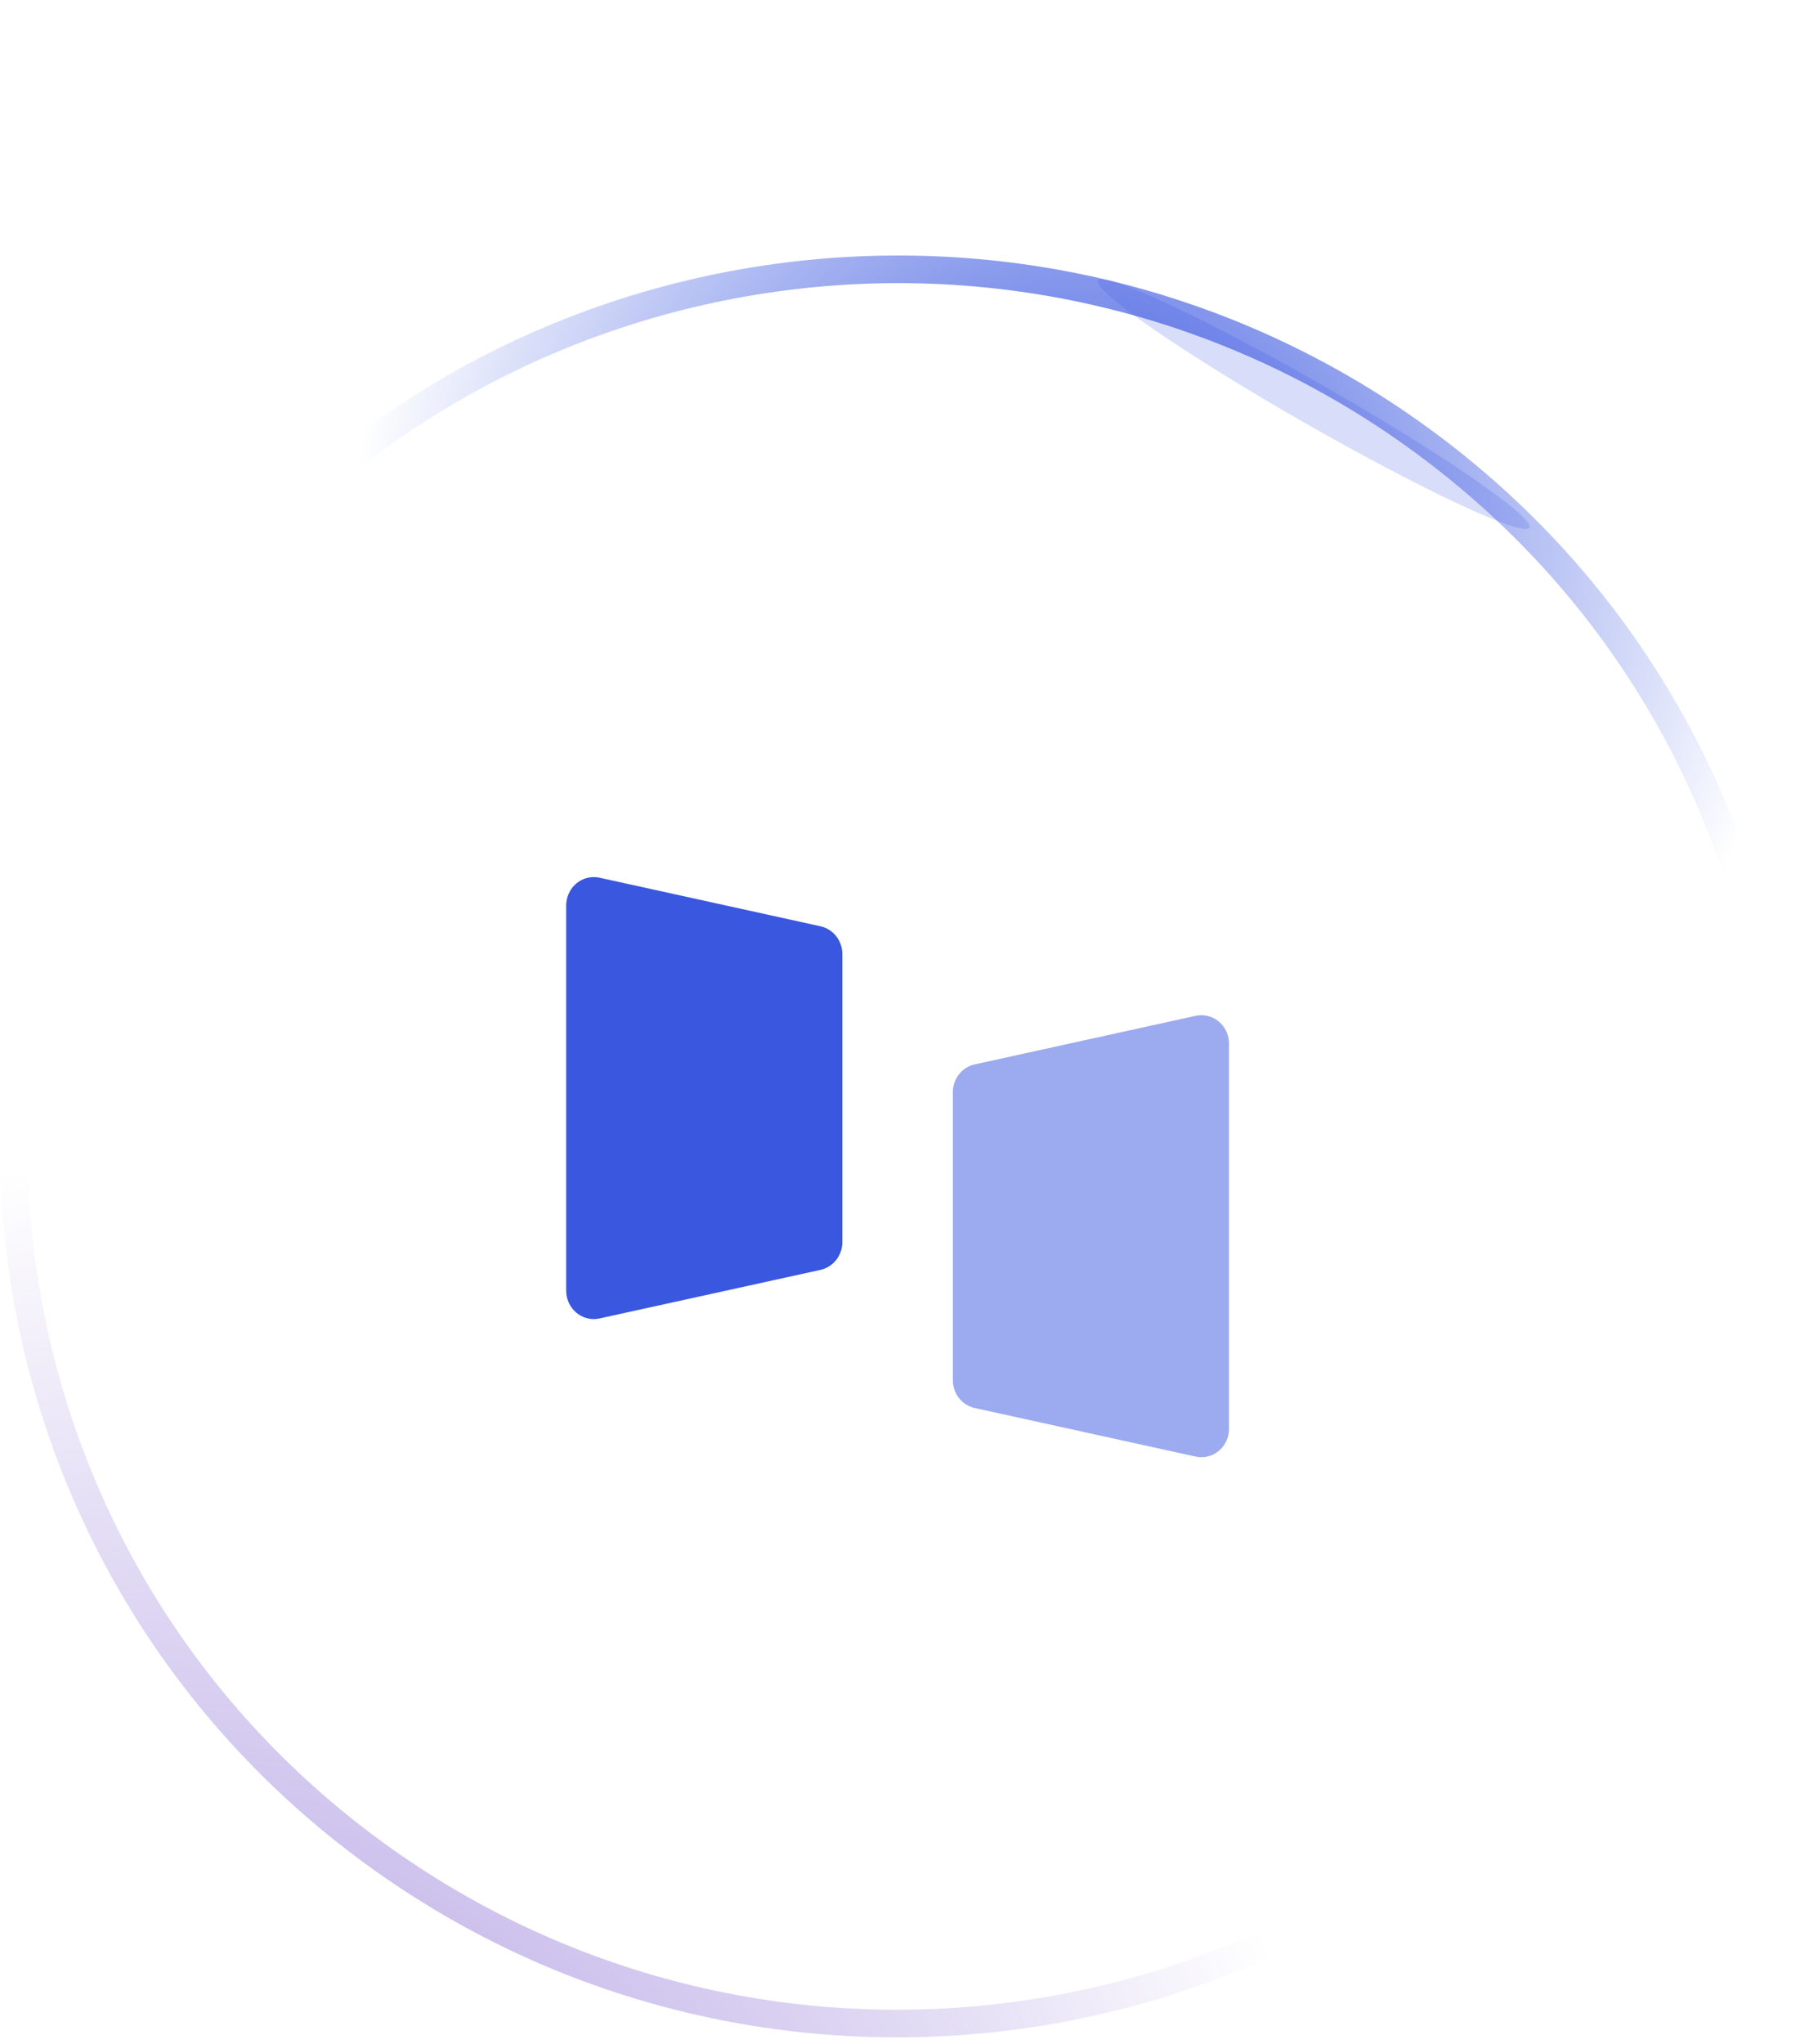 <svg width="131" height="148" viewBox="0 0 131 148" fill="none" xmlns="http://www.w3.org/2000/svg">
<g filter="url(#filter0_b_164_14)">
<path d="M116.547 120.626C95.601 148.873 55.543 154.924 27.074 134.141C-1.394 113.359 -7.493 73.614 13.453 45.368C34.399 17.122 74.457 11.071 102.926 31.853C131.394 52.635 137.493 92.38 116.547 120.626Z" stroke="url(#paint0_radial_164_14)" stroke-width="2"/>
<path d="M116.547 120.626C95.601 148.873 55.543 154.924 27.074 134.141C-1.394 113.359 -7.493 73.614 13.453 45.368C34.399 17.122 74.457 11.071 102.926 31.853C131.394 52.635 137.493 92.38 116.547 120.626Z" stroke="url(#paint1_radial_164_14)" stroke-width="2"/>
</g>
<g opacity="0.2" filter="url(#filter1_f_164_14)">
<ellipse cx="18" cy="1.5" rx="18" ry="1.5" transform="matrix(-0.868 -0.497 0.503 -0.864 110 39.497)" fill="#3A57E0"/>
</g>
<g filter="url(#filter2_di_164_14)">
<path fill-rule="evenodd" clip-rule="evenodd" d="M43.417 94.451L59.417 90.934C60.34 90.732 61 89.892 61 88.919V68.075C61 67.103 60.34 66.263 59.417 66.06L43.417 62.543C42.337 62.305 41.275 63.015 41.044 64.128C41.015 64.27 41 64.414 41 64.558V92.436C41 93.574 41.895 94.497 43 94.497C43.14 94.497 43.28 94.482 43.417 94.451Z" fill="url(#paint2_linear_164_14)"/>
<path opacity="0.5" fill-rule="evenodd" clip-rule="evenodd" d="M70.583 100.934L86.583 104.451C87.663 104.688 88.726 103.979 88.956 102.866C88.985 102.724 89 102.58 89 102.436V74.558C89 73.42 88.105 72.497 87 72.497C86.86 72.497 86.72 72.512 86.583 72.542L70.583 76.059C69.66 76.262 69 77.102 69 78.075V98.919C69 99.891 69.66 100.731 70.583 100.934Z" fill="url(#paint3_linear_164_14)"/>
</g>
<defs>
<filter id="filter0_b_164_14" x="-14" y="4.497" width="158" height="157" filterUnits="userSpaceOnUse" color-interpolation-filters="sRGB">
<feFlood flood-opacity="0" result="BackgroundImageFix"/>
<feGaussianBlur in="BackgroundImageFix" stdDeviation="7"/>
<feComposite in2="SourceAlpha" operator="in" result="effect1_backgroundBlur_164_14"/>
<feBlend mode="normal" in="SourceGraphic" in2="effect1_backgroundBlur_164_14" result="shape"/>
</filter>
<filter id="filter1_f_164_14" x="59.503" y="0.202" width="71.269" height="58.093" filterUnits="userSpaceOnUse" color-interpolation-filters="sRGB">
<feFlood flood-opacity="0" result="BackgroundImageFix"/>
<feBlend mode="normal" in="SourceGraphic" in2="BackgroundImageFix" result="shape"/>
<feGaussianBlur stdDeviation="10" result="effect1_foregroundBlur_164_14"/>
</filter>
<filter id="filter2_di_164_14" x="26" y="47.497" width="78" height="71.999" filterUnits="userSpaceOnUse" color-interpolation-filters="sRGB">
<feFlood flood-opacity="0" result="BackgroundImageFix"/>
<feColorMatrix in="SourceAlpha" type="matrix" values="0 0 0 0 0 0 0 0 0 0 0 0 0 0 0 0 0 0 127 0" result="hardAlpha"/>
<feOffset/>
<feGaussianBlur stdDeviation="7.5"/>
<feColorMatrix type="matrix" values="0 0 0 0 0.227 0 0 0 0 0.341 0 0 0 0 0.878 0 0 0 0.3 0"/>
<feBlend mode="lighten" in2="BackgroundImageFix" result="effect1_dropShadow_164_14"/>
<feBlend mode="normal" in="SourceGraphic" in2="effect1_dropShadow_164_14" result="shape"/>
<feColorMatrix in="SourceAlpha" type="matrix" values="0 0 0 0 0 0 0 0 0 0 0 0 0 0 0 0 0 0 127 0" result="hardAlpha"/>
<feOffset dy="1"/>
<feComposite in2="hardAlpha" operator="arithmetic" k2="-1" k3="1"/>
<feColorMatrix type="matrix" values="0 0 0 0 1 0 0 0 0 1 0 0 0 0 1 0 0 0 0.15 0"/>
<feBlend mode="overlay" in2="shape" result="effect2_innerShadow_164_14"/>
</filter>
<radialGradient id="paint0_radial_164_14" cx="0" cy="0" r="1" gradientUnits="userSpaceOnUse" gradientTransform="translate(78.12 39.56) rotate(-82.869) scale(51.884 52.28)">
<stop stop-color="#3A57E0"/>
<stop offset="1" stop-color="#3A57E0" stop-opacity="0"/>
</radialGradient>
<radialGradient id="paint1_radial_164_14" cx="0" cy="0" r="1" gradientUnits="userSpaceOnUse" gradientTransform="translate(-10.431 231.143) rotate(-69.021) scale(154.473 99.266)">
<stop stop-color="#6F4DCA"/>
<stop offset="1" stop-color="#6F4DCA" stop-opacity="0"/>
</radialGradient>
<linearGradient id="paint2_linear_164_14" x1="51" y1="62.497" x2="51" y2="94.497" gradientUnits="userSpaceOnUse">
<stop stop-color="#3A57E0"/>
<stop offset="1" stop-color="#3A57E0"/>
</linearGradient>
<linearGradient id="paint3_linear_164_14" x1="79" y1="72.497" x2="79" y2="104.497" gradientUnits="userSpaceOnUse">
<stop stop-color="#3A57E0"/>
<stop offset="1" stop-color="#3A57E0"/>
</linearGradient>
</defs>
</svg>
